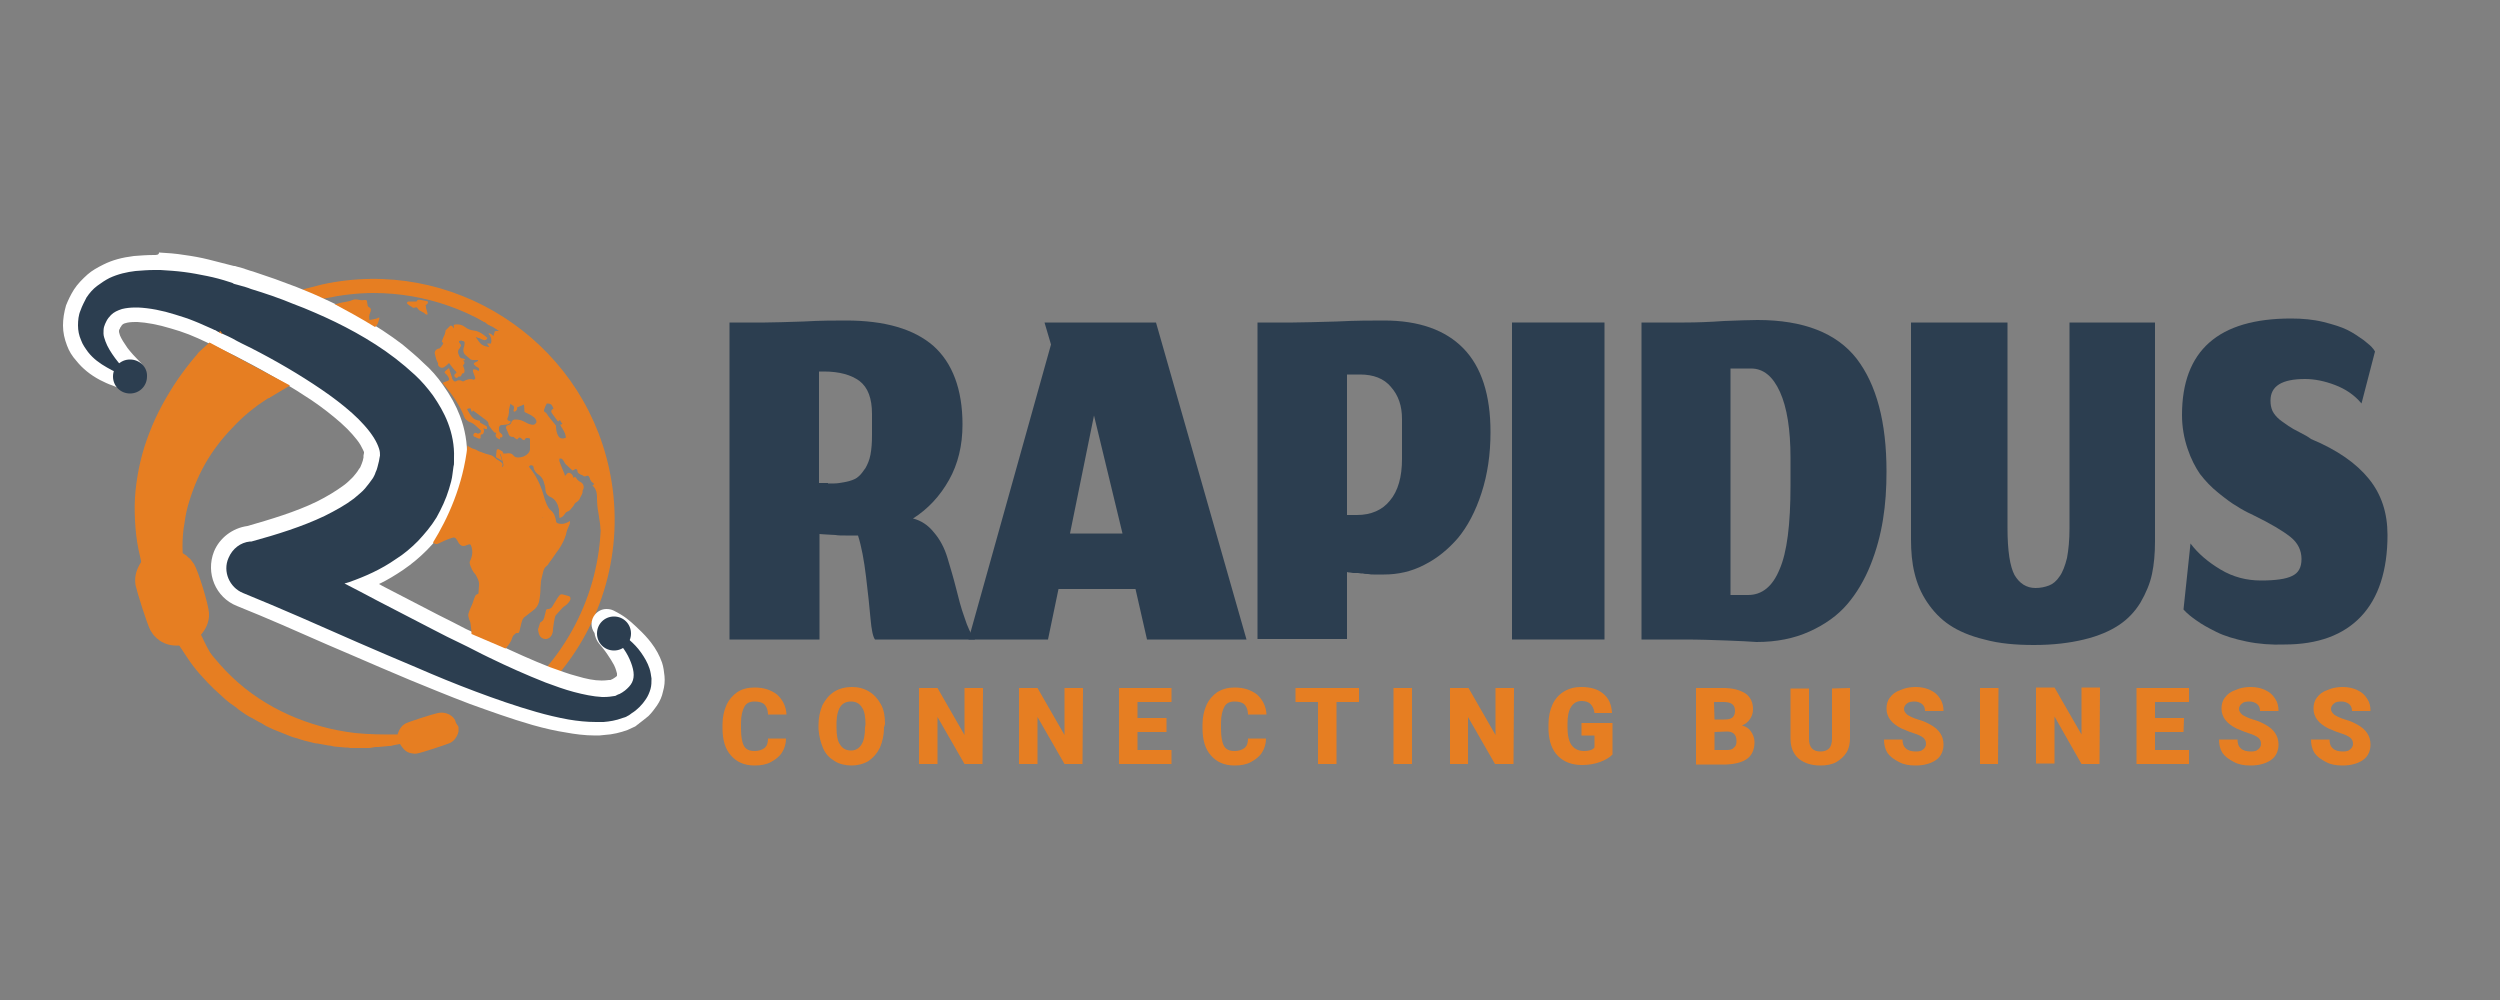 <?xml version="1.0" encoding="utf-8"?>
<!-- Generator: Adobe Illustrator 28.0.0, SVG Export Plug-In . SVG Version: 6.00 Build 0)  -->
<svg version="1.1" id="Layer_1" xmlns="http://www.w3.org/2000/svg" xmlns:xlink="http://www.w3.org/1999/xlink" x="0px" y="0px"
	 viewBox="0 0 500 200" style="enable-background:new 0 0 500 200;" xml:space="preserve">
<rect x="0" y="0" width="500" height="200" fill="#808080" stroke="none"/>
<style type="text/css">
	.st0{fill:#E67E22;}
	.st1{fill:#2C3E50;}
	.st2{fill:#FFFFFF;}
</style>
<g>
	<path class="st0" d="M64.5,59.8c0.1,0,0.3-0.1,0.4-0.1c3.3-0.7,6.6-1.1,9.8-1.1c20.9,0,39.7,14.5,44.4,35.6
		c3.2,14.4-0.9,28.8-9.8,39.3l2.6,1.1c9.1-11,13.2-26,9.9-41c-5.7-25.9-31.5-42.4-57.4-36.7c-1.3,0.3-2.6,0.7-3.9,1L64.5,59.8z"/>
</g>
<g>
	<path class="st1" d="M119.1,145.8c-2.1,0-4.2-0.3-5.7-0.5c-2-0.4-4.1-0.8-6.6-1.5c-4.4-1.2-8.6-2.7-12.4-4.1
		c-4.4-1.7-8.7-3.4-11.9-4.8l-5.9-2.5l-5.8-2.5c-1.6-0.7-3.3-1.4-4.9-2.1c-5.9-2.6-12.1-5.3-18.1-7.7c-3.5-1.4-5.2-5.5-3.8-8.9
		c0.9-2.3,3.1-3.9,5.5-4.2l0.2,0c4.6-1.3,9.8-2.9,14.3-5c2.2-1,4.1-2.2,5.6-3.4c0.7-0.6,1.4-1.2,2-1.8c0.5-0.5,0.9-1.1,1.4-1.8
		c0.2-0.3,0.3-0.6,0.5-0.9c0.1-0.3,0.3-0.6,0.4-1c0.1-0.3,0.2-0.7,0.3-1c0-0.1,0-0.3,0.1-0.4l0-0.1l0.1-0.5c0-0.2,0-0.4-0.1-0.8
		c-0.1-0.3-0.3-0.9-0.8-1.8c-0.5-0.7-1.1-1.5-1.7-2.3c-0.6-0.7-1.4-1.5-2.4-2.4c-1.7-1.5-3.6-3-5.9-4.6c-3.9-2.7-8.4-5.4-13.9-8.2
		c-1.2-0.6-2.4-1.2-3.7-1.8c-0.6-0.3-1.3-0.6-1.9-0.9l-0.9-0.4l-0.2-0.1l-0.3-0.1c0,0-0.1,0-0.1-0.1l-0.1,0l-0.4-0.2
		c-1.1-0.5-2.3-1-3.5-1.5c-1.3-0.5-2.5-0.9-3.7-1.3c-2.7-0.8-5.1-1.3-7-1.3c-0.2,0-0.3,0-0.5,0c-0.9,0-1.7,0.1-2.3,0.3
		c-0.7,0.2-1.2,0.4-1.5,0.8c-0.3,0.3-0.5,0.6-0.7,0.9c0,0,0,0,0,0c-0.1,0.3-0.3,0.5-0.3,0.8c-0.1,0.2-0.1,0.5-0.1,0.8
		c0,0.3,0.1,0.7,0.3,1.2c0.3,0.9,0.9,1.8,1.7,2.9c0.7,0.9,1.6,1.9,2.7,3.1c0.4,0.5,0.6,1.2,0.3,1.7l-0.1,0.3
		c-0.3,0.5-0.8,0.8-1.3,0.8c-0.1,0-0.2,0-0.3,0c-0.8-0.1-1.6-0.4-2.4-0.7c-0.8-0.3-1.5-0.7-2.3-1.1c-1.7-1-3.1-2.1-4.2-3.5
		c-0.7-0.9-1.3-1.8-1.6-2.8c-0.4-1.1-0.7-2.3-0.7-3.5c0-1.1,0.1-2.3,0.5-3.5c0.3-1,0.8-1.9,1.4-2.9c0,0,0,0,0,0
		c0.6-1,1.5-1.9,2.4-2.7c0.8-0.7,1.8-1.3,2.9-1.8c1.7-0.8,3.5-1.3,5.7-1.6c1.2-0.1,2.5-0.2,3.8-0.2c0.4,0,0.9,0,1.4,0
		c1.6,0.1,3.2,0.2,4.9,0.4c1.5,0.2,3.1,0.5,4.7,0.8c1.7,0.4,3.2,0.8,4.6,1.2l0.5,0.1c0.1,0,0.1,0,0.2,0l0.3,0.1l1.1,0.3
		c0.7,0.2,1.4,0.4,2.2,0.7c1.4,0.4,2.8,0.9,4.3,1.4c1.5,0.5,2.9,1,4.3,1.6c1.4,0.5,2.8,1.1,4.3,1.7c3.1,1.3,5.8,2.7,8.4,4.1
		c3.1,1.7,5.8,3.5,8.2,5.3c1.4,1.1,2.8,2.2,4,3.4c1.5,1.4,2.7,2.8,3.8,4.4c1.4,2,2.4,3.9,3.2,5.8c0.9,2.4,1.4,5.1,1.3,7.6l0,0.5
		c0,0,0,0.4,0,0.4l0,0.2c0,0.2,0,0.4,0,0.6c-0.1,0.5-0.1,1.1-0.2,1.6c-0.2,1.1-0.4,2.2-0.7,3.2c-0.6,2-1.5,4.1-2.7,6
		c-1.1,1.8-2.4,3.5-4,5c-1.3,1.3-2.8,2.6-4.6,3.8c-2.2,1.5-4.7,2.8-7.4,3.9c1.2,0.6,2.4,1.2,3.5,1.8l11.2,5.8c2,1.1,3.9,2,5.6,2.8
		c1.8,0.9,3.7,1.8,5.6,2.8c4.2,2,7.8,3.6,11.2,4.9c2.1,0.8,3.9,1.4,5.6,1.9c2.1,0.6,3.8,0.9,5.2,0.9c0.1,0,0.2,0,0.3,0
		c0.7,0,1.2-0.1,1.7-0.2c0.1,0,0.2-0.1,0.3-0.1c0,0,0,0,0,0c0,0,0,0,0.1,0h0l0.2-0.1c0.3-0.2,0.6-0.4,0.8-0.5c0.4-0.3,0.7-0.7,0.9-1
		c0.1-0.3,0.2-0.8,0.1-1.3c-0.1-0.6-0.3-1.3-0.7-2.1c-0.4-0.8-0.9-1.6-1.4-2.3c-0.7-0.9-1.2-1.7-1.8-2.3l0,0
		c-0.5-0.6-0.6-1.2-0.5-1.6l-0.3-0.4c-0.4-0.5-0.4-1.3,0-1.9c0.3-0.4,0.7-0.5,1.2-0.5c0.2,0,0.5,0.1,0.7,0.2c2,1,2.8,1.7,4.3,3.1
		l0.2,0.2c1.1,1,1.8,1.8,2.5,2.7c0.9,1.2,1.5,2.4,2,3.6c0.3,0.8,0.4,1.6,0.5,2.4c0.1,0.9,0,1.8-0.3,2.6c-0.2,0.8-0.6,1.7-1.1,2.4
		c-0.4,0.6-0.9,1.3-1.5,1.9c-0.6,0.6-1.2,1-1.7,1.4l-0.1,0.1c-0.1,0.1-0.2,0.1-0.3,0.2l0,0c-0.1,0.1-0.3,0.2-0.5,0.3
		c-0.4,0.2-0.7,0.4-1.1,0.5c-1.3,0.5-2.6,0.8-4.2,0.9C120.2,145.8,119.6,145.8,119.1,145.8L119.1,145.8z"/>
	<path class="st2" d="M30.8,54c0.4,0,0.9,0,1.3,0c1.6,0.1,3.2,0.2,4.7,0.4c1.6,0.2,3.1,0.5,4.6,0.8c1.5,0.3,3,0.7,4.5,1.2l0.6,0.2
		l0.2,0.1c-0.1,0-0.1,0-0.1,0l0,0l0,0l0,0l0.3,0.1l1.1,0.3c0.7,0.2,1.5,0.4,2.2,0.7c1.4,0.4,2.8,0.9,4.3,1.4c1.4,0.5,2.8,1,4.2,1.6
		c1.4,0.5,2.8,1.1,4.2,1.7c2.8,1.2,5.5,2.5,8.2,4c2.7,1.5,5.4,3.2,8,5.2c1.3,1,2.6,2.1,3.9,3.3s2.5,2.6,3.6,4.1
		c1.1,1.6,2.2,3.4,3,5.5c0.8,2.1,1.3,4.5,1.2,7l0,0.5l0,0.4c0,0.3,0,0.5-0.1,0.8c-0.1,0.5-0.1,1-0.2,1.5c-0.1,1-0.4,2-0.7,3
		c-0.6,2-1.5,3.9-2.5,5.7c-1.1,1.8-2.4,3.3-3.7,4.7c-1.4,1.4-2.8,2.6-4.4,3.6c-3,2.1-6.2,3.5-9.3,4.6c-0.3,0.1-0.7,0.2-1,0.3
		c2.2,1.1,4.4,2.3,6.5,3.4l11.2,5.8c1.9,1,3.7,1.9,5.6,2.8s3.7,1.9,5.6,2.8c3.7,1.8,7.5,3.5,11.3,5c1.9,0.7,3.8,1.4,5.7,1.9
		c1.9,0.5,3.8,0.9,5.6,1c0.1,0,0.2,0,0.4,0c0.8,0,1.5-0.1,2.1-0.2c0.2,0,0.3-0.1,0.5-0.2c0.1,0,0.1-0.1,0.2-0.1l0.3-0.1
		c0.4-0.2,0.7-0.4,1.1-0.7c0.6-0.5,1.1-1,1.4-1.6c0.3-0.6,0.4-1.3,0.3-2.1c-0.1-0.8-0.4-1.7-0.8-2.6c-0.4-0.9-0.9-1.7-1.5-2.5
		c-0.6-0.8-1.2-1.7-1.9-2.4c-0.7-0.8,0.4-0.5-0.3-1.3l-0.5-0.7c1.9,1,2.6,1.6,4.2,3.1c0.8,0.7,1.6,1.5,2.3,2.5s1.3,2,1.7,3.2
		c0.2,0.6,0.3,1.3,0.4,2c0,0.7,0,1.4-0.2,2.1c-0.2,0.7-0.5,1.4-0.9,2c-0.4,0.6-0.8,1.1-1.3,1.6c-0.5,0.5-1,0.9-1.5,1.2
		c-0.1,0.1-0.3,0.2-0.4,0.3c-0.1,0.1-0.3,0.2-0.5,0.3c-0.3,0.2-0.6,0.3-1,0.4c-1.3,0.5-2.6,0.7-3.8,0.8c-0.5,0-1,0-1.5,0
		c-1.9,0-3.7-0.2-5.5-0.5c-2.2-0.4-4.3-0.9-6.4-1.5c-4.2-1.2-8.2-2.6-12.2-4.1s-7.9-3.1-11.8-4.8l-5.9-2.5l-5.8-2.5
		c-7.7-3.4-15.4-6.8-23-9.9c-2.7-1.1-4.1-4.3-2.9-7c0.8-1.9,2.4-3.1,4.3-3.3l0.3,0l0,0c5.1-1.4,10.2-3,14.6-5.1
		c2.2-1.1,4.2-2.2,5.9-3.5c0.8-0.7,1.6-1.3,2.2-2c0.6-0.7,1.1-1.4,1.6-2.1c0.2-0.4,0.4-0.7,0.5-1.1c0.2-0.4,0.3-0.7,0.4-1.1
		c0.1-0.4,0.2-0.8,0.3-1.2c0-0.2,0.1-0.4,0.1-0.6l0.1-0.5c0-0.4,0-0.8-0.2-1.4c-0.2-0.6-0.5-1.3-1-2.1c-0.5-0.8-1.1-1.6-1.9-2.5
		c-0.7-0.8-1.6-1.7-2.5-2.5c-1.8-1.6-3.9-3.2-6.1-4.7c-4.4-3-9.2-5.8-14.1-8.3c-1.2-0.6-2.5-1.2-3.7-1.9c-0.6-0.3-1.2-0.6-1.9-0.9
		l-0.9-0.4l-0.2-0.1L43,66l-0.1,0l-0.4-0.2c-1.2-0.5-2.4-1.1-3.7-1.6c-1.2-0.5-2.5-0.9-3.8-1.3c-2.5-0.8-5.1-1.3-7.4-1.4
		c-0.2,0-0.4,0-0.5,0c-1,0-1.9,0.1-2.7,0.3c-0.9,0.3-1.6,0.6-2.2,1.2c-0.4,0.4-0.7,0.8-0.9,1.2s-0.4,0.8-0.5,1.2
		c-0.1,0.4-0.1,0.8-0.1,1.3c0,0.5,0.2,1,0.4,1.6c0.4,1.1,1.1,2.2,1.9,3.3c0.8,1.1,1.8,2.2,2.8,3.2l-0.1,0.3
		c-0.8-0.1-1.5-0.4-2.2-0.6s-1.4-0.6-2.1-1c-1.4-0.8-2.7-1.7-3.8-3.1c-0.5-0.7-1.1-1.5-1.4-2.4c-0.4-0.9-0.6-1.9-0.6-2.9
		s0.1-2.1,0.5-3c0.3-0.9,0.8-1.8,1.2-2.6c0.6-0.9,1.3-1.7,2.1-2.3s1.7-1.2,2.5-1.6c1.7-0.8,3.5-1.2,5.2-1.4
		C28.4,54.1,29.6,54,30.8,54 M30.8,51L30.8,51c-1.4,0-2.7,0.1-4,0.2c0,0,0,0,0,0c-2.4,0.3-4.3,0.8-6.1,1.7c-1.2,0.6-2.3,1.2-3.2,2
		c-1,0.9-2,1.9-2.7,3c0,0,0,0,0,0c-0.7,1.1-1.2,2.2-1.6,3.2v0c-0.4,1.4-0.6,2.7-0.6,4c0,1.4,0.3,2.7,0.8,4c0.4,1.1,1,2.1,1.9,3.1
		l0,0c1.2,1.5,2.8,2.8,4.7,3.8h0c0.8,0.4,1.6,0.8,2.5,1.1c0.9,0.4,1.8,0.6,2.7,0.8c0.2,0,0.4,0.1,0.6,0.1c1.1,0,2.2-0.6,2.7-1.7
		l0.1-0.3c0.6-1.2,0.4-2.5-0.5-3.5c-1.1-1.1-1.9-2-2.6-2.9c-0.7-1-1.2-1.8-1.5-2.5c-0.1-0.4-0.2-0.6-0.2-0.7c0-0.2,0-0.3,0-0.3
		c0,0,0,0,0,0c0-0.1,0.1-0.3,0.2-0.4c0,0,0,0,0-0.1c0.1-0.1,0.2-0.3,0.4-0.6c0.1-0.1,0.3-0.3,0.8-0.4c0,0,0,0,0,0
		c0.3-0.1,0.9-0.2,1.9-0.2c0.1,0,0.3,0,0.4,0c1.8,0.1,4.1,0.5,6.7,1.3c1.1,0.3,2.3,0.7,3.6,1.2c1.2,0.5,2.4,1,3.4,1.5l0.4,0.2l0,0
		c0.1,0,0.2,0.1,0.3,0.1l0.3,0.1l0.1,0.1l0.9,0.4c0.6,0.3,1.2,0.6,1.8,0.9c0,0,0,0,0,0c1.3,0.6,2.5,1.2,3.6,1.8
		c5.4,2.8,9.9,5.5,13.8,8.1c2.2,1.5,4.1,3,5.8,4.5c0.9,0.8,1.7,1.6,2.3,2.3c0.6,0.7,1.2,1.4,1.6,2.1c0.4,0.7,0.6,1.2,0.7,1.4
		c0,0.1,0,0.2,0,0.2l-0.1,0.5l0,0.1c0,0.1,0,0.2,0,0.3c0,0,0,0,0,0c-0.1,0.3-0.1,0.6-0.2,0.8c-0.1,0.3-0.2,0.6-0.3,0.8
		c-0.1,0.3-0.2,0.5-0.4,0.7c-0.4,0.7-0.8,1.1-1.2,1.6c-0.6,0.6-1.2,1.2-1.9,1.7c-1.5,1.1-3.3,2.2-5.3,3.2h0
		c-4.3,2.1-9.4,3.6-13.9,4.9h0h0c-3,0.4-5.6,2.4-6.7,5.1c-1.7,4.3,0.3,9.2,4.6,10.9c6,2.4,12.1,5.1,18,7.7c1.6,0.7,3.3,1.4,4.9,2.1
		l5.8,2.5c0,0,0,0,0,0l5.9,2.5l0,0c3.2,1.3,7.5,3.1,12,4.8c3.9,1.4,8,2.9,12.5,4.2c2.5,0.7,4.7,1.2,6.7,1.5c0,0,0,0,0,0
		c1.6,0.3,3.7,0.6,5.9,0.6c0.6,0,1.1,0,1.7-0.1h0c1.8-0.1,3.3-0.5,4.7-1l0,0c0.4-0.2,0.9-0.4,1.3-0.6c0.3-0.1,0.5-0.3,0.6-0.4
		c0,0,0,0,0,0c0.1-0.1,0.2-0.1,0.3-0.2l0.1-0.1c0,0,0,0,0,0c0.5-0.4,1.2-0.9,1.9-1.5c0.7-0.7,1.2-1.4,1.7-2.1c0.6-0.9,1-1.8,1.2-2.8
		c0.3-1,0.4-2.1,0.3-3.1c-0.1-0.9-0.2-1.8-0.5-2.7v0c-0.5-1.4-1.2-2.7-2.2-4c-0.7-0.9-1.5-1.8-2.7-2.9l0,0l-0.2-0.2
		c-1.5-1.4-2.4-2.2-4.6-3.3c-0.4-0.2-0.9-0.3-1.4-0.3c-0.9,0-1.7,0.4-2.3,1.1c-0.9,1.1-0.9,2.6-0.1,3.7c0.1,0.7,0.4,1.5,0.9,2.1
		c0,0,0,0,0,0c0.5,0.6,1.1,1.3,1.7,2.2c0.5,0.7,0.9,1.4,1.3,2.1c0.4,0.8,0.5,1.4,0.6,1.7v0c0,0.2,0,0.4,0,0.4c0,0.1-0.1,0.2-0.4,0.4
		c-0.2,0.1-0.4,0.3-0.7,0.4l-0.2,0.1c0,0,0,0-0.1,0c0,0,0,0-0.2,0c-0.2,0-0.6,0.1-1.3,0.1c-0.1,0-0.2,0-0.3,0
		c-1.3,0-2.9-0.3-4.9-0.9c-1.6-0.4-3.4-1.1-5.4-1.8c-3.3-1.3-6.9-2.9-11.1-4.9c-1.9-0.9-3.8-1.9-5.6-2.7c-1.7-0.9-3.5-1.8-5.5-2.8
		l-11.2-5.8c-0.2-0.1-0.5-0.3-0.7-0.4c1.7-0.8,3.3-1.8,4.8-2.8l0,0c1.9-1.3,3.4-2.6,4.8-4c1.6-1.6,3-3.4,4.2-5.3
		c1.3-2.1,2.2-4.3,2.8-6.4c0.3-1.1,0.6-2.3,0.8-3.4c0.1-0.6,0.2-1.2,0.2-1.7c0-0.2,0-0.4,0-0.6c0-0.1,0-0.1,0-0.2v0l0-0.4
		c0,0,0-0.1,0-0.1l0-0.5v0c0.1-2.7-0.4-5.6-1.4-8.2c-0.8-2.1-1.9-4.1-3.4-6.2c-1.1-1.6-2.4-3.1-4-4.5c-1.3-1.3-2.7-2.4-4.1-3.6
		c-2.5-1.9-5.2-3.7-8.4-5.5c-2.7-1.5-5.4-2.8-8.5-4.2l0,0c-1.5-0.7-2.9-1.2-4.3-1.8c-1.4-0.5-2.9-1.1-4.3-1.6
		c-1.5-0.5-2.9-1-4.4-1.5c0,0,0,0,0,0c-0.8-0.2-1.5-0.5-2.2-0.7c0,0,0,0,0,0l-1.1-0.3h0l-0.3-0.1c-0.1,0-0.1,0-0.2,0l-0.4-0.1
		c0,0,0,0,0,0c-1.5-0.4-3.1-0.8-4.7-1.2c-1.6-0.4-3.3-0.7-4.8-0.9c-1.8-0.3-3.4-0.4-5.1-0.5C31.8,51,31.3,51,30.8,51L30.8,51
		L30.8,51z"/>
</g>
<g>
	<g>
		<polygon class="st0" points="44.5,66.8 44.1,66.2 44,66.3 43.9,66.3 43.8,66.4 43.8,66.5 		"/>
		<path class="st0" d="M46.5,136.6c-2.3-2.6-4.3-5.4-5.7-8.4c-1.5-3-2.6-6.1-3.3-9.3c-0.3-1.6-0.6-3.2-0.8-4.8
			c-0.1-1.6-0.2-3.3-0.2-4.8c0-1.6,0.1-3.1,0.4-4.7c0.2-1.5,0.5-3,1-4.5c0.9-2.9,2.1-5.7,3.7-8.3c1.6-2.6,3.5-4.9,5.7-7.1
			c1.1-1.1,2.2-2.1,3.4-3c0.6-0.5,1.2-0.9,1.8-1.3c0.3-0.2,0.6-0.4,0.9-0.6c0.1-0.1,0.3-0.2,0.4-0.2l0.2-0.1h0
			c-3.9-2.4-11-7-14.2-9.1c-0.1,0.2-0.3,0.3-0.4,0.5c-1.4,1.6-2.6,3.2-3.8,4.9c-2.3,3.4-4.3,7-5.7,10.7c-1.5,3.8-2.4,7.7-2.8,11.7
			c-0.2,2-0.2,4-0.1,5.9s0.3,3.9,0.7,5.8c0.4,1.9,0.8,3.7,1.4,5.6c0.6,1.8,1.2,3.6,2,5.3c1.5,3.5,3.5,6.7,5.8,9.7
			c2.3,2.9,5,5.6,8,7.8c1.5,1.1,3.1,2.1,4.7,3c1.6,0.9,3.3,1.7,5,2.2l0.1-0.3c-1.6-0.9-3-1.9-4.3-3.1
			C48.9,139.1,47.7,137.9,46.5,136.6z"/>
	</g>
</g>
<g>
	<g>
		<ellipse class="st1" cx="26" cy="75.3" rx="2.4" ry="2.4"/>
		<path class="st1" d="M26,74c0.7,0,1.3,0.6,1.3,1.3c0,0.7-0.6,1.3-1.3,1.3c-0.7,0-1.3-0.6-1.3-1.3C24.7,74.6,25.3,74,26,74
			 M26,71.9c-1.9,0-3.4,1.5-3.4,3.4c0,1.9,1.5,3.4,3.4,3.4s3.4-1.5,3.4-3.4C29.5,73.4,27.9,71.9,26,71.9L26,71.9z"/>
	</g>
</g>
<g>
	<g>
		<ellipse class="st1" cx="122.8" cy="126.7" rx="2.4" ry="2.4"/>
		<path class="st1" d="M122.8,125.4c0.7,0,1.3,0.6,1.3,1.3s-0.6,1.3-1.3,1.3s-1.3-0.6-1.3-1.3C121.4,126,122,125.4,122.8,125.4
			 M122.8,123.3c-1.9,0-3.4,1.5-3.4,3.4c0,1.9,1.5,3.4,3.4,3.4c1.9,0,3.4-1.5,3.4-3.4C126.2,124.8,124.7,123.3,122.8,123.3
			L122.8,123.3z"/>
	</g>
</g>
<polygon class="st0" points="39.3,72.5 39.8,70.4 41.9,68.5 58,77.1 53.8,79.6 "/>
<g>
	<path class="st0" d="M113.7,119.2c-0.4-0.1-0.8-0.2-1.1-0.3c-0.4-0.1-0.6,0-0.8,0.3c-0.1,0.1-0.2,0.3-0.3,0.4
		c-0.4,0.6-0.7,1.2-1.1,1.8c-0.1,0.2-0.5,0.4-0.7,0.4c-0.3,0-0.5,0.1-0.5,0.3c-0.1,0.4-0.2,0.8-0.3,1.2c-0.1,0.4-0.2,0.8-0.7,1.1
		c-0.1,0-0.1,0.1-0.2,0.2c-0.1,0.4-0.3,0.9-0.4,1.3c0.1,0.4,0.1,0.7,0.2,0.9c0.2,0.7,0.8,1,1.3,1c0.7,0,1.2-0.5,1.4-1.2
		c0.1-0.3,0.1-0.5,0.1-0.8c0.1-0.8,0.2-1.6,0.4-2.4c0-0.1,0.1-0.3,0.2-0.4c0.3-0.3,0.6-0.7,0.9-1c0.2-0.2,0.4-0.5,0.7-0.7
		c0.5-0.3,0.9-0.7,1.2-1.2C114.2,119.7,114.1,119.3,113.7,119.2z"/>
</g>
<g>
	<path class="st0" d="M81.9,61.1c0.1,0.1,0.4,0.2,0.5,0.3c0.2,0.2,0.4,0.2,0.6,0.1c0.3-0.1,0.5,0,0.6,0.3c0.1,0.1,0.2,0.2,0.3,0.3
		c0.3,0.1,0.5,0.3,0.8,0.4c0.2,0.1,0.3,0.3,0.5,0.4c0.1,0,0.3,0,0.3,0c0,0,0-0.2,0-0.3c-0.1-0.3-0.2-0.7-0.3-1c0-0.1,0-0.3,0-0.3
		c-0.2-0.2,0-0.3,0.1-0.4c0.1-0.1,0.2-0.1,0.2-0.2c0.1-0.1,0.1-0.3,0.1-0.3c0-0.1-0.2-0.2-0.3-0.2c-0.4-0.1-0.7-0.1-1.1-0.2
		c-0.5-0.1-0.7-0.1-0.9,0.3c-0.5,0-1.1,0-1.6,0c-0.2,0-0.3,0.2-0.3,0.4C81.6,60.9,81.8,61,81.9,61.1z"/>
</g>
<g>
	<path class="st0" d="M121.9,102c-0.1-2.9-0.3-5.7-0.7-8.6c-0.5-3.2-1.4-6.2-2.9-9c-2.2-4.2-5.1-7.9-8.2-11.4
		c-2-2.2-4.1-4.3-6.3-6.4c-1.9-1.9-4-3.5-6.4-4.6c-0.9-0.4-1.7-0.7-2.7-0.8c-0.2,0-0.5,0.1-0.7,0.1c0.1,0.3,0.2,0.5,0.3,0.8
		c0,0,0,0,0,0.1c0.3,0.3,0.7,0.7,1,1c0,0,0.1,0.1,0.2,0c0.3-0.1,0.4,0.1,0.3,0.3c0,0.1,0,0.3,0.1,0.3c0.4,0.2,0.7,0.6,1.2,0.6
		c0,0,0.1,0,0.1,0.1c0.2,0.5,0.8,0.5,1.1,0.8c0.4-0.4-0.1-0.9,0.1-1.3c0.9,0.3,1.6,0.7,2.2,1.4c-0.7,0-0.2,0.4-0.3,0.7
		c-0.3,0.1-0.7,0.1-1,0.1c-0.3,0-0.4,0.1-0.4,0.3c-0.1,0.2-0.1,0.4-0.2,0.7c-0.3-0.2-0.5-0.6-1-0.5c0.5,0.6,0.7,1.2,0.5,2
		c-0.3,0-0.5,0-0.8,0c0.2,0.3,0.3,0.5,0.5,0.7c-0.7-0.1-1.2-0.2-1.7-0.6c-0.4-0.4-0.7-0.9-1-1.3c0,0,0.1-0.1,0.1-0.1
		c0.1,0.1,0.3,0.2,0.5,0.2c0.3,0.1,0.6,0.3,0.9,0.4c0.3,0.1,0.6,0,0.8-0.4c-0.8-0.7-1.7-1.4-2.8-1.5c-0.7-0.1-1.2-0.3-1.7-0.7
		c-0.5-0.4-1.2-0.6-1.9-0.5c-0.3,0-0.5,0.1-0.3,0.5c0,0.1,0,0.2,0,0.3c-0.1-0.1-0.1-0.2-0.2-0.3c-0.2-0.2-0.4-0.4-0.6-0.2
		c-0.3,0.3-0.6,0.6-0.9,0.9c0,0,0,0.1,0,0.2c-0.1,0.4-0.2,0.8-0.4,1.1c-0.1,0.3-0.2,0.5-0.3,0.8c0,0.1,0,0.2,0,0.2
		c0.4,0.2,0.2,0.4,0,0.7c-0.1,0.2-0.3,0.4-0.5,0.6c0,0,0,0-0.1,0c-0.6,0.1-1,0.6-0.8,1.2c0.1,0.4,0.2,0.9,0.4,1.3
		c0.1,0.3,0.3,0.4,0.2,0.7c0,0.1,0.1,0.2,0.1,0.3c0.4,0.4,0.8,0.5,1.3,0.1c0.3-0.2,0.5-0.4,0.8-0.7c0.1,0.1,0.2,0.3,0.3,0.4
		c0.3,0.4,0.6,0.8,0.9,1.1c0.4,0.4,0.4,0.4,0,0.7c-0.2,0.2-0.2,0.4,0,0.6c0.2,0.2,0.4,0.3,0.6,0c0,0,0.1-0.1,0.1-0.1
		c0.5,0.1,0.6-0.2,0.7-0.6c0.4,0,0.5-0.1,0.5-0.6c0-0.3-0.2-0.7-0.3-1c0.1-0.2,0.3-0.4,0.3-0.5c0-0.2-0.2-0.4-0.3-0.5
		c0.1,0,0.3,0,0.4-0.1c0,0,0-0.1,0-0.1c-0.1-0.1-0.3-0.2-0.4-0.2c-0.4,0-0.6-0.2-0.7-0.4c-0.3-0.6-0.5-1.2,0.1-1.7c0,0,0,0,0-0.1
		c0.3-0.4,0.3-0.5-0.1-0.9c-0.1-0.1-0.1-0.3-0.1-0.4c0.2,0,0.3-0.1,0.5-0.1c0.1,0,0.1,0.1,0.2,0.1c0.4,0,0.5,0.3,0.4,0.6
		c0,0.3-0.1,0.6-0.2,0.9c-0.1,0.6,0,1,0.5,1.4c0.2,0.2,0.4,0.3,0.6,0.5c0.3,0.4,0.6,0.4,1.1,0.4c0.2,0,0.4,0,0.7,0
		c0,0.1,0,0.1,0,0.2c-0.2,0.1-0.4,0.2-0.6,0.3c-0.3,0.1-0.3,0.3-0.1,0.5c0.2,0.2,0.4,0.4,0.7,0.5c0.3,0.2,0.3,0.4,0.1,0.7
		c-0.2-0.1-0.4-0.3-0.7-0.3c-0.3-0.1-0.5,0-0.4,0.4c0.1,0.4,0.3,0.8,0.4,1.1c0,0.1,0.1,0.3,0,0.4c-0.1,0.1-0.3,0.2-0.4,0.1
		c-0.7-0.2-1.2,0-1.8,0.3c-0.1,0.1-0.3,0.1-0.4,0c-0.4-0.2-0.8-0.2-1.1,0c-0.3,0.2-0.5,0.1-0.7-0.2c-0.1-0.1-0.2-0.3-0.2-0.5
		c-0.2-0.6-0.4-1.2-0.6-1.9c-0.2,0.2-0.3,0.3-0.5,0.4c-0.5,0.4-0.5,0.5,0,0.9c0.2,0.2,0.4,0.5,0.5,0.8c0.1,0.2,0,0.4-0.3,0.5
		c-0.3,0.1-0.7,0.2-1,0.4c1.9,2.2,3.5,4.5,4.4,6.9c0,0.1,0.1,0.1,0.1,0.2c0.2,0.2,0.4,0.4,0.7,0.6c0.2,0.1,0.5,0.2,0.7,0.3
		c0.2,0.1,0.5,0.3,0.7,0.5c0.3,0.3,0.7,0.6,1,0.9c0.1,0.1,0.1,0.4,0,0.5c-0.2,0.1-0.5,0.4-0.8,0.1c-0.3-0.1-0.5,0-0.6,0.3
		c-0.1,0.1,0,0.3,0.1,0.4c0.3,0.1,0.6,0.3,0.9,0.4c0.4,0.1,0.5-0.1,0.4-0.5c0-0.1,0.1-0.3,0.1-0.3c0.3,0,0.4-0.1,0.5-0.3
		c0.1-0.2,0.1-0.4,0.1-0.5c0-0.1-0.1-0.3-0.1-0.5c0.1,0.1,0.3,0.2,0.4,0.2c0.1,0,0.2,0,0.3,0c0-0.1,0-0.3,0-0.4
		c0-0.1-0.1-0.1-0.2-0.2c-0.4-0.2-0.8-0.5-1.2-0.7c0-0.4,0-0.4-0.3-0.4c-0.5-0.1-1-0.3-1.3-0.7c-0.4-0.5-0.7-1-1-1.6
		c0.2-0.1,0.3-0.1,0.4-0.1c0.3-0.1,0.4,0,0.4,0.3c0,0.1,0.1,0.2,0.1,0.3c0,0,0.1,0,0.1,0.1c0.1-0.1,0.1-0.2,0.2-0.3
		c0.4,0.3,0.7,0.5,1.1,0.8c0.5,0.4,1.1,0.8,1.6,1.2c0.2,0.2,0.4,0.3,0.4,0.7c0,0.2,0.1,0.4,0.3,0.6c0.2,0.3,0.5,0.7,0.8,1
		c0,0.1,0.1,0.1,0.2,0.1c0.1,0,0.2,0.1,0.3,0.1c-0.3,0.3-0.2,0.9,0.3,1.1c0.1,0.1,0.3,0.1,0.4,0.2c0-0.2,0-0.3,0.1-0.5
		c0.1,0,0.2,0.1,0.3,0.1c0.2-0.4,0.1-0.6-0.3-0.9s-0.3-0.7-0.3-1.1c0.1-0.4,0.3-0.5,0.7-0.5c0.3,0,0.6-0.1,0.9-0.1
		c0.2,0,0.4-0.1,0.6-0.3c0.1,0,0.1-0.2,0.1-0.3c0-0.1-0.1-0.1-0.2-0.1c-0.4-0.1-0.5-0.2-0.4-0.6c0.1-0.2,0.2-0.4,0.2-0.6
		c0.1-0.4,0.1-0.7,0.1-1.1c0.1-0.4,0.2-0.8,0.3-1.2c0.2,0.2,0.3,0.4,0.5,0.4c0.2,0.1,0.2,0.3,0.2,0.5c0,0.1,0,0.3-0.1,0.4
		c0,0.3,0.1,0.4,0.3,0.3c0.2-0.1,0.3-0.2,0.4-0.4c0.1-0.1,0-0.4,0-0.5c0,0,0,0.1,0,0.1c0.5-0.2,0.9-0.4,1.4-0.6
		c0,0.4,0.1,0.9,0.1,1.5c0.4,0.2,0.9,0.4,1.4,0.7c0.3,0.2,0.6,0.4,0.8,0.7c0.2,0.3,0.3,0.7,0,0.9c-0.2,0.3-0.6,0.3-0.9,0.2
		c-0.5-0.1-0.9-0.3-1.4-0.6c-0.6-0.3-1.1-0.4-1.8-0.4c-0.3,0-0.6,0.2-0.7,0.5c-0.1,0.4-0.3,0.5-0.6,0.6c-0.1,0-0.3,0.1-0.4,0.2
		c-0.1,0.1-0.1,0.3-0.1,0.4c0.1,0.3,0.3,0.6,0.4,0.9c0.2,0.7,0.4,0.9,1.2,0.9c0,0.1,0.1,0.2,0.1,0.2c0.2,0.1,0.4,0.2,0.5,0.3
		c0.1,0,0.2-0.2,0.3-0.3c0.1-0.1,0.2-0.1,0.3-0.1c0.2,0.1,0.3,0.2,0.5,0.4c0.3,0.2,0.4,0.2,0.5-0.1c0.1-0.1,0.2-0.2,0.3-0.2
		c0.2,0,0.4,0,0.7,0.1c0,0.7,0,1.3,0,2c0,0.4-0.1,0.7-0.4,1c-0.6,0.6-1.3,0.8-2,0.8c-0.3,0-0.7-0.1-0.9-0.4
		c-0.4-0.5-0.9-0.5-1.5-0.4c-0.1,0-0.3,0-0.4,0c-0.1,0-0.2,0-0.2-0.1c0-0.4-0.4-0.4-0.6-0.6c-0.4-0.3-0.7-0.2-0.7,0.3
		c0,0.3-0.1,0.7-0.1,1c0,0.1,0,0.2,0.1,0.2c0.3,0.2,0.7,0.4,1,0.6c0,0,0,0,0.1,0c-0.1-0.4-0.3-0.8-0.4-1.3c0,0,0.1,0,0.1,0
		c0.2,0.7,0.5,1.5,0.6,2.2c0,0.1-0.1,0.3-0.2,0.4c0,0-0.1,0-0.1,0c0.2-0.7,0.2-0.7-0.5-1.2c-0.4-0.2-0.8-0.5-1.1-0.8
		c-0.3-0.3-0.7-0.4-1.1-0.5c-0.5-0.1-1-0.3-1.5-0.5c-0.4-0.1-0.7-0.3-1.1-0.5c-0.3-0.1-0.7-0.2-1-0.4c-0.2-0.1-0.4-0.2-0.6-0.4
		c-0.9,8.1-4,14.7-6.9,19.4c0,0,0.1,0,0.1,0.1c0.3,0.2,0.6,0.3,1,0.1c0.8-0.4,1.7-0.8,2.6-1.1c0.5-0.2,0.8-0.1,1.1,0.4
		c0.1,0.2,0.3,0.5,0.4,0.7c0.4,0.5,0.8,0.6,1.4,0.4c0.1-0.1,0.3-0.1,0.5-0.2c0.3-0.1,0.4,0,0.5,0.2c0.4,1,0.3,2-0.1,2.9
		c-0.2,0.3-0.2,0.6-0.1,0.9c0.1,0.4,0.3,0.7,0.4,1c0.2,0.4,0.4,0.7,0.7,1c0.4,0.7,0.8,1.4,0.7,2.2c0,0.5-0.1,1-0.1,1.5
		c0,0.1-0.1,0.2-0.1,0.2c-0.6,0.1-0.6,0.6-0.8,1c-0.1,0.3-0.2,0.6-0.3,0.9c-0.3,0.7-0.6,1.3-0.8,2c-0.1,0.3,0,0.7,0.1,1.1
		c0.1,0.3,0.3,0.6,0.3,0.9c0.1,0.7,0.2,1.4,0.2,2.1l6.8,2.9c0.1-0.1,0.1-0.1,0.2-0.2c0.5-0.6,1-1.3,1.2-2.1c0.1-0.3,0.4-0.5,0.6-0.7
		c0.1-0.1,0.2-0.1,0.3-0.1c0.4,0.1,0.4-0.2,0.5-0.4c0.2-0.7,0.3-1.4,0.5-2c0.1-0.3,0.2-0.5,0.4-0.7c0.6-0.5,1.2-0.9,1.8-1.4
		c0.6-0.4,1-1,1.2-1.7c0.2-1,0.3-2,0.3-2.9c0-0.4,0.1-0.8,0.1-1.3c0.1-0.6,0.3-1.2,0.4-1.7c0.1-0.5,0.3-1,0.7-1.3
		c0.2-0.1,0.4-0.4,0.5-0.6c0.7-0.9,1.3-1.9,2-2.8c0.6-0.9,1.1-1.9,1.4-2.9c0.1-0.7,0.4-1.3,0.7-2c0.1-0.2,0.1-0.4,0.1-0.7
		c-0.8,0.5-1.5,0.7-2.3,0.5c-0.3-0.1-0.5-0.2-0.5-0.5c-0.1-0.8-0.4-1.6-1-2.1c-0.4-0.3-0.6-0.7-0.8-1.1c-0.2-0.4-0.3-0.8-0.5-1.3
		c-0.6-2.3-1.5-4.4-3-6.2c-0.1-0.1-0.1-0.3,0-0.3c0.2-0.3,0.8-0.1,0.8,0.2c0.1,0.7,0.5,1.2,1.1,1.6c0.4,0.3,0.7,0.7,0.9,1.2
		c0.2,0.6,0.4,1.3,0.4,1.9c0.1,0.6,0.3,0.9,0.8,1.2c0.1,0.1,0.3,0.1,0.4,0.2c0.9,0.5,1.3,1.4,1.5,2.4c0,0.3,0,0.5,0,0.8
		c0,0.3,0.1,0.6,0.1,0.9c0.4-0.1,0.7-0.3,0.9-0.6c0.2-0.3,0.4-0.6,0.7-0.7c0.5-0.1,0.7-0.6,1-0.9c0.3-0.2,0.3-0.7,0.7-0.9
		c0.2-0.1,0.4-0.3,0.6-0.5c0.1-0.1,0.2-0.4,0.3-0.6c0.2-0.4,0.5-0.8,0.4-1.2c0,0,0-0.1,0.1-0.2c0.3-0.6,0.1-1.3-0.5-1.6
		c-0.4-0.2-0.6-0.4-0.8-0.7c-0.1-0.2-0.3-0.5-0.6-0.1c-0.1-0.5-0.3-0.8-0.7-1c-0.5-0.2-0.7,0.3-1,0.6c0-0.1-0.1-0.3-0.1-0.4
		c-0.3-0.8-0.7-1.6-1-2.5c-0.1-0.2,0-0.4,0-0.6c0.2,0,0.4,0,0.5,0.1c0.2,0.1,0.3,0.4,0.4,0.5c0.1,0.2,0.2,0.4,0.3,0.5
		c0.5,0.5,1,0.9,1.4,1.3c0.3-0.1,0.5-0.3,0.7-0.3c0.1,0,0.3,0.2,0.3,0.4c0,0.4,0.3,0.5,0.6,0.7c0.2,0.1,0.4,0.1,0.6,0.3
		c0.2,0.1,0.4,0.1,0.5,0c0.4-0.1,0.5-0.1,0.7,0.3c0.1,0.2,0.1,0.4,0.2,0.5c0.1,0.2,0.2,0.4,0.4,0.5c0.4,0.3,0.4,0.3,0,0.6
		c0,0,0,0.1,0.1,0.1c0.7,0.7,0.8,1.5,0.8,2.4c0,1,0.1,2.1,0.3,3.1c0.1,0.7,0.2,1.3,0.3,2c0.1,0.7,0.1,1.5,0.5,2.2
		c0.1,0.2,0.1,0.5,0.1,0.7c0,0.1,0,0.2,0,0.4c0.1-0.2,0.3-0.3,0.3-0.4c0.1-0.3,0.1-0.6,0.2-0.9c0-0.3,0.1-0.7,0.1-1
		c0-1.1,0-2.3,0-3.4C122,102.3,121.9,102.2,121.9,102z M108.9,103.7c-0.1,0-0.2,0-0.3,0C108.6,103.7,108.7,103.7,108.9,103.7
		C108.9,103.7,108.9,103.7,108.9,103.7C108.9,103.7,108.9,103.7,108.9,103.7z M109.2,103.5C109.2,103.5,109.2,103.6,109.2,103.5
		C109.2,103.6,109.2,103.5,109.2,103.5z M108.9,103.1C108.9,103.1,108.9,103,108.9,103.1c0-0.1,0-0.1,0-0.1
		C108.9,103,108.9,103,108.9,103.1C108.9,103,108.9,103.1,108.9,103.1z M108.9,102.4c-0.1,0-0.2,0-0.3-0.1
		C108.7,102.4,108.8,102.4,108.9,102.4z M108.5,103.1C108.5,103.1,108.5,103.1,108.5,103.1C108.5,103.1,108.5,103.1,108.5,103.1z
		 M108.4,103.3C108.4,103.2,108.4,103.2,108.4,103.3v-0.1V103.3C108.4,103.2,108.4,103.2,108.4,103.3
		C108.4,103.3,108.4,103.3,108.4,103.3C108.4,103.3,108.4,103.3,108.4,103.3z M108.5,103.5c0.1,0,0.1,0,0.2,0
		C108.6,103.6,108.5,103.6,108.5,103.5C108.4,103.5,108.4,103.5,108.5,103.5C108.4,103.5,108.4,103.5,108.5,103.5z M112.5,87.7
		c-0.4,0-0.7-0.2-0.9-0.6c-0.3-0.6-0.4-1.2-0.4-1.9c0-0.1,0-0.1-0.1-0.2c-0.4-0.5-0.9-1.1-1.3-1.6c-0.2-0.2-0.3-0.5-0.5-0.7
		c0-0.1-0.1-0.2-0.2-0.2c-0.3-0.1-0.3-0.3-0.3-0.5c0.1-0.4,0.3-0.8,0.5-1.2c0-0.1,0.1-0.1,0.2-0.1c0.4,0,0.7,0.1,0.9,0.4
		c0.1,0.2,0.2,0.4,0.3,0.6c-0.5,0.3-0.6,0.6-0.2,1.1c0.4,0.5,0.7,1,1.1,1.5c0.1-0.1,0.2-0.2,0.4-0.3c0.1,0.3,0.3,0.5,0.5,0.8
		c-0.1,0-0.2,0.1-0.4,0.1c0,0.1,0,0.2,0,0.2c0.3,0.5,0.6,0.9,0.8,1.4c0,0.1,0.1,0.1,0.1,0.2c0.1,0.3,0.1,0.5,0.2,0.8
		C113,87.6,112.8,87.7,112.5,87.7z"/>
</g>
<g>
	<path class="st0" d="M75.9,63.6c0,0,0,0-0.1-0.1c-0.3,0.1-0.6,0.3-0.9,0.3c-0.3,0.1-0.6,0.1-1,0.2c-0.1-0.5-0.1-0.9,0.1-1.4
		c0.2-0.4,0.3-0.9-0.1-1.1c-0.3-0.1-0.4-0.4-0.4-0.6c0-0.2-0.1-0.4-0.1-0.6C73.4,60,73.2,60,72.9,60c-0.3,0-0.6,0.1-0.9,0
		c-0.5-0.1-1.1-0.2-1.5,0c-0.9,0.4-2,0.4-2.9,0.7c-0.2,0.1-0.4,0.1-0.7,0.1c2.4,1.3,5.2,2.8,8.1,4.6C75.6,65,75.7,64.2,75.9,63.6z"
		/>
</g>
<path class="st0" d="M91.2,144.6c0-0.1-0.1-0.2-0.1-0.3c0-0.1-0.1-0.2-0.1-0.3c-0.4-0.7-1.1-1.2-2-1.4c-0.5-0.1-0.9-0.1-1.4,0
	c-1,0.2-5.7,1.7-6.5,2.1c-0.9,0.5-1.3,1.3-1.6,2.2c-2.9,0-5.7,0-8.5-0.3c-9.2-1.1-18-4.9-24.6-11.2c-1.7-1.6-3.2-3.4-4.7-5.2
	c-0.7-0.9-1.3-1.8-1.9-2.8c1.3-1.4,2.1-2.9,2-4.8c-0.1-1.7-2.1-8.3-3-9.8c-0.1-0.1-0.2-0.3-0.3-0.4c-0.1-0.1-0.2-0.3-0.3-0.4
	c-0.1-0.1-0.2-0.3-0.4-0.4c-0.1-0.1-0.3-0.2-0.4-0.4c-0.7-0.5-1.4-0.9-2.2-1.2c0-0.1,0-0.3,0-0.4c-0.3-0.1-0.5-0.2-0.8-0.3
	c-0.4,0.2-0.8,0.3-1.1,0.4c-0.8,0.2-1.7,0.3-2.5,0.3c-0.3,0-0.5,0.1-0.7,0.1c-0.2,0.3-0.4,0.5-0.7,0.7c-0.2,0.3-0.5,0.5-0.7,0.7
	c0,0.1,0,0.1,0,0.2c-1.2,1.7-1.9,3.2-1.6,5.3c0.3,1.4,2.3,7.8,3,9.1c0.1,0.2,0.3,0.4,0.4,0.6c0.1,0.2,0.3,0.4,0.4,0.5
	c0.2,0.2,0.3,0.3,0.5,0.5c0.2,0.1,0.4,0.3,0.5,0.4c1.2,0.8,2.5,1.1,4,1c1.4,2.3,2.8,4.4,4.6,6.3c0.4,0.4,0.7,0.8,1.1,1.2
	c0.4,0.4,0.8,0.8,1.1,1.1c0.4,0.4,0.8,0.7,1.2,1.1c0.4,0.4,0.8,0.7,1.2,1.1c0.4,0.3,0.8,0.7,1.3,1c0.4,0.3,0.9,0.6,1.3,1
	c0.4,0.3,0.9,0.6,1.3,0.9c0.5,0.3,0.9,0.6,1.4,0.8c0.5,0.3,0.9,0.5,1.4,0.8c0.5,0.2,0.9,0.5,1.4,0.8c0.5,0.2,1,0.5,1.5,0.7
	c0.5,0.2,1,0.4,1.5,0.6c0.5,0.2,1,0.4,1.5,0.6c0.5,0.2,1,0.4,1.5,0.5c0.5,0.2,1,0.3,1.6,0.5c0.5,0.1,1.1,0.3,1.6,0.4
	c0.4,0.1,0.7,0.2,1.1,0.2c0.4,0.1,0.7,0.1,1.1,0.2c0.4,0.1,0.7,0.1,1.1,0.2c0.4,0,0.7,0.1,1.1,0.2c0.4,0,0.7,0.1,1.1,0.1
	s0.7,0.1,1.1,0.1c0.4,0,0.7,0,1.1,0.1c0.4,0,0.7,0,1.1,0c0.4,0,0.7,0,1.1,0s0.7,0,1.1,0c0.4,0,0.7,0,1.1-0.1s0.7-0.1,1.1-0.1
	c0.4,0,0.7-0.1,1.1-0.1c0.4,0,0.7-0.1,1.1-0.1c0.4,0,0.7-0.1,1.1-0.2c0.4-0.1,0.7-0.1,1.1-0.2c0.5,0.8,1,1.5,2,1.8
	c0.5,0.1,1,0.2,1.4,0.1c0.8-0.1,5.9-1.8,6.6-2.1c0.8-0.4,1.3-1.1,1.6-1.9c0-0.1,0-0.2,0.1-0.3c0-0.1,0-0.2,0-0.3c0-0.1,0-0.2,0-0.3
	c0-0.1,0-0.2,0-0.3c0-0.1,0-0.2-0.1-0.3C91.3,144.8,91.3,144.7,91.2,144.6z"/>
<g>
	<path class="st0" d="M157.2,147.7c0,1.1-0.3,2-0.8,2.8c-0.5,0.8-1.3,1.4-2.2,1.9c-0.9,0.5-2,0.7-3.3,0.7c-2,0-3.6-0.7-4.7-2
		c-1.2-1.3-1.7-3.2-1.7-5.5v-0.7c0-1.5,0.3-2.8,0.8-3.9c0.5-1.1,1.3-2,2.2-2.6s2.1-0.9,3.4-0.9c1.9,0,3.3,0.5,4.5,1.4
		c1.1,1,1.8,2.3,1.9,4h-3.7c0-0.9-0.3-1.6-0.7-2s-1.1-0.6-2-0.6c-0.9,0-1.6,0.3-2,1c-0.4,0.7-0.7,1.8-0.7,3.3v1.1
		c0,1.6,0.2,2.8,0.6,3.5c0.4,0.7,1.1,1,2.1,1c0.8,0,1.5-0.2,2-0.6c0.5-0.4,0.7-1,0.7-1.9h3.6V147.7z"/>
	<path class="st0" d="M176.8,145.5c0,1.5-0.3,2.8-0.8,4c-0.6,1.2-1.3,2-2.3,2.7c-1,0.6-2.2,0.9-3.4,0.9s-2.5-0.3-3.4-0.9
		c-1-0.6-1.8-1.4-2.3-2.6s-0.8-2.4-0.9-3.8V145c0-1.5,0.3-2.8,0.8-4c0.6-1.1,1.3-2,2.4-2.7c1-0.6,2.2-0.9,3.5-0.9
		c1.3,0,2.4,0.3,3.4,0.9c1,0.6,1.8,1.5,2.4,2.6c0.6,1.1,0.8,2.4,0.8,3.9L176.8,145.5L176.8,145.5z M173.1,144.9
		c0-1.5-0.2-2.7-0.7-3.4c-0.5-0.8-1.2-1.2-2.2-1.2c-1.9,0-2.8,1.4-2.9,4.1v1.1c0,1.5,0.2,2.7,0.7,3.4c0.5,0.8,1.2,1.2,2.2,1.2
		c0.9,0,1.6-0.4,2.1-1.2c0.5-0.8,0.7-1.9,0.7-3.4L173.1,144.9L173.1,144.9z"/>
	<path class="st0" d="M196.5,152.8h-3.6l-5.4-9.4v9.4h-3.7v-15.2h3.7l5.4,9.4v-9.4h3.7L196.5,152.8L196.5,152.8z"/>
	<path class="st0" d="M216.5,152.8h-3.6l-5.4-9.4v9.4h-3.7v-15.2h3.7l5.4,9.4v-9.4h3.7L216.5,152.8L216.5,152.8z"/>
	<path class="st0" d="M233.3,146.4h-5.8v3.6h6.8v2.8h-10.5v-15.2h10.5v2.8h-6.8v3.2h5.8V146.4z"/>
	<path class="st0" d="M253.2,147.7c0,1.1-0.3,2-0.8,2.8c-0.5,0.8-1.3,1.4-2.2,1.9c-0.9,0.5-2,0.7-3.3,0.7c-2,0-3.6-0.7-4.7-2
		c-1.2-1.3-1.7-3.2-1.7-5.5v-0.7c0-1.5,0.3-2.8,0.8-3.9c0.5-1.1,1.3-2,2.2-2.6c1-0.6,2.1-0.9,3.4-0.9c1.9,0,3.3,0.5,4.5,1.4
		c1.1,1,1.8,2.3,1.9,4h-3.7c0-0.9-0.3-1.6-0.7-2s-1.1-0.6-2-0.6c-0.9,0-1.6,0.3-2,1s-0.7,1.8-0.7,3.3v1.1c0,1.6,0.2,2.8,0.6,3.5
		s1.1,1,2.1,1c0.8,0,1.5-0.2,2-0.6c0.5-0.4,0.7-1,0.7-1.9h3.6V147.7z"/>
	<path class="st0" d="M271.9,140.4h-4.6v12.4h-3.7v-12.4h-4.5v-2.8h12.7V140.4z"/>
	<path class="st0" d="M282.4,152.8h-3.7v-15.2h3.7V152.8z"/>
	<path class="st0" d="M302.7,152.8H299l-5.4-9.4v9.4H290v-15.2h3.7l5.4,9.4v-9.4h3.7L302.7,152.8L302.7,152.8z"/>
	<path class="st0" d="M322.5,150.9c-0.6,0.6-1.4,1.1-2.5,1.5c-1.1,0.4-2.3,0.6-3.6,0.6c-2,0-3.6-0.6-4.8-1.8
		c-1.2-1.2-1.8-2.9-1.9-5.1v-1.3c0-1.5,0.3-2.8,0.8-3.9c0.5-1.1,1.3-2,2.3-2.6c1-0.6,2.1-0.9,3.4-0.9c1.9,0,3.3,0.4,4.4,1.3
		c1.1,0.9,1.7,2.1,1.8,3.9h-3.5c-0.1-0.8-0.4-1.4-0.8-1.8c-0.4-0.4-1-0.6-1.8-0.6c-0.9,0-1.6,0.4-2.1,1.2c-0.5,0.8-0.7,1.9-0.7,3.3
		v0.9c0,1.5,0.3,2.7,0.8,3.4c0.5,0.7,1.3,1.2,2.5,1.2c1,0,1.7-0.2,2.1-0.7v-2.4h-2.6v-2.5h6.2L322.5,150.9L322.5,150.9z"/>
	<path class="st0" d="M339.2,152.8v-15.2h5.4c2,0,3.4,0.4,4.5,1.1c1,0.7,1.5,1.8,1.5,3.1c0,0.8-0.2,1.4-0.6,2s-0.9,1-1.6,1.3
		c0.8,0.2,1.4,0.6,1.8,1.2c0.4,0.6,0.7,1.3,0.7,2.1c0,1.5-0.5,2.6-1.4,3.3c-0.9,0.7-2.3,1.1-4.2,1.2H339.2z M342.9,143.9h1.9
		c0.8,0,1.3-0.1,1.7-0.4c0.3-0.3,0.5-0.7,0.5-1.3c0-0.7-0.2-1.1-0.6-1.4c-0.4-0.3-1-0.4-1.8-0.4h-1.8L342.9,143.9L342.9,143.9z
		 M342.9,146.4v3.6h2.4c0.7,0,1.2-0.1,1.5-0.5c0.4-0.3,0.5-0.7,0.5-1.3c0-1.3-0.7-1.9-1.9-1.9L342.9,146.4L342.9,146.4z"/>
	<path class="st0" d="M370,137.6v10c0,1.1-0.2,2.1-0.7,2.9c-0.5,0.8-1.2,1.4-2,1.9c-0.9,0.5-2,0.7-3.2,0.7c-1.9,0-3.3-0.5-4.4-1.4
		c-1.1-1-1.6-2.3-1.6-4v-10h3.7v10.1c0,1.7,0.8,2.5,2.3,2.5c0.7,0,1.3-0.2,1.7-0.6c0.4-0.4,0.6-1.1,0.6-2v-10L370,137.6L370,137.6z"
		/>
	<path class="st0" d="M385.2,148.8c0-0.6-0.2-1-0.6-1.3c-0.4-0.3-1-0.6-2-0.9c-1-0.3-1.7-0.7-2.3-0.9c-2-1-3-2.3-3-4
		c0-0.8,0.2-1.6,0.7-2.2c0.5-0.7,1.2-1.2,2.1-1.5c0.9-0.4,1.9-0.6,3-0.6s2.1,0.2,2.9,0.6c0.9,0.4,1.5,0.9,2,1.7s0.7,1.5,0.7,2.5
		h-3.7c0-0.6-0.2-1.1-0.6-1.4c-0.4-0.3-0.9-0.5-1.5-0.5s-1.2,0.1-1.5,0.4c-0.4,0.3-0.6,0.7-0.6,1.1c0,0.4,0.2,0.7,0.6,1.1
		c0.4,0.3,1.2,0.7,2.2,1c1.1,0.3,1.9,0.7,2.6,1.1c1.6,0.9,2.5,2.2,2.5,3.9c0,1.3-0.5,2.4-1.5,3.1c-1,0.7-2.4,1.1-4.1,1.1
		c-1.3,0-2.4-0.2-3.3-0.7c-1-0.5-1.8-1.1-2.3-1.8c-0.5-0.8-0.7-1.7-0.7-2.7h3.7c0,0.8,0.2,1.4,0.7,1.8c0.4,0.4,1.1,0.6,2,0.6
		c0.6,0,1.1-0.1,1.4-0.4C385,149.6,385.2,149.2,385.2,148.8z"/>
	<path class="st0" d="M399.6,152.8H396v-15.2h3.7L399.6,152.8L399.6,152.8z"/>
	<path class="st0" d="M419.9,152.8h-3.6l-5.4-9.5v9.4h-3.7v-15.2h3.7l5.4,9.4v-9.4h3.7L419.9,152.8L419.9,152.8z"/>
	<path class="st0" d="M436.7,146.4H431v3.6h6.8v2.8h-10.5v-15.2h10.5v2.8H431v3.2h5.8L436.7,146.4L436.7,146.4z"/>
	<path class="st0" d="M452.2,148.8c0-0.6-0.2-1-0.6-1.3s-1-0.6-2-0.9c-1-0.3-1.7-0.7-2.3-0.9c-2-1-3-2.3-3-4c0-0.8,0.2-1.6,0.7-2.2
		c0.5-0.7,1.2-1.2,2.1-1.5c0.9-0.4,1.9-0.6,3-0.6s2.1,0.2,2.9,0.6c0.9,0.4,1.5,0.9,2,1.7c0.5,0.7,0.7,1.5,0.7,2.5h-3.7
		c0-0.6-0.2-1.1-0.6-1.4c-0.4-0.3-0.9-0.5-1.5-0.5c-0.7,0-1.2,0.1-1.5,0.4c-0.4,0.3-0.6,0.7-0.6,1.1c0,0.4,0.2,0.7,0.6,1.1
		c0.4,0.3,1.2,0.7,2.2,1c1.1,0.3,1.9,0.7,2.6,1.1c1.6,0.9,2.5,2.2,2.5,3.9c0,1.3-0.5,2.4-1.5,3.1c-1,0.7-2.4,1.1-4.1,1.1
		c-1.3,0-2.4-0.2-3.3-0.7c-1-0.5-1.8-1.1-2.3-1.8c-0.5-0.8-0.7-1.7-0.7-2.7h3.7c0,0.8,0.2,1.4,0.7,1.8c0.4,0.4,1.1,0.6,2,0.6
		c0.6,0,1.1-0.1,1.4-0.4C452,149.6,452.2,149.2,452.2,148.8z"/>
	<path class="st0" d="M470.6,148.8c0-0.6-0.2-1-0.6-1.3c-0.4-0.3-1-0.6-2-0.9c-1-0.3-1.7-0.7-2.3-0.9c-2-1-3-2.3-3-4
		c0-0.8,0.2-1.6,0.7-2.2c0.5-0.7,1.2-1.2,2.1-1.5c0.9-0.4,1.9-0.6,3-0.6s2.1,0.2,2.9,0.6c0.9,0.4,1.5,0.9,2,1.7
		c0.5,0.7,0.7,1.5,0.7,2.5h-3.7c0-0.6-0.2-1.1-0.6-1.4c-0.4-0.3-0.9-0.5-1.5-0.5c-0.7,0-1.2,0.1-1.5,0.4c-0.4,0.3-0.6,0.7-0.6,1.1
		c0,0.4,0.2,0.7,0.6,1.1c0.4,0.3,1.2,0.7,2.2,1c1.1,0.3,1.9,0.7,2.6,1.1c1.6,0.9,2.5,2.2,2.5,3.9c0,1.3-0.5,2.4-1.5,3.1
		c-1,0.7-2.4,1.1-4.1,1.1c-1.3,0-2.4-0.2-3.3-0.7c-1-0.5-1.8-1.1-2.3-1.8c-0.5-0.8-0.7-1.7-0.7-2.7h3.7c0,0.8,0.2,1.4,0.7,1.8
		c0.4,0.4,1.1,0.6,2,0.6c0.6,0,1.1-0.1,1.4-0.4C470.4,149.6,470.6,149.2,470.6,148.8z"/>
</g>
<g>
	<path class="st1" d="M163.9,127.9h-18V64.5h7.1c1.7,0,4.3-0.1,7.7-0.2c3.4-0.2,6.3-0.2,8.5-0.2c7.8,0,13.6,1.7,17.5,5.1
		c3.8,3.4,5.8,8.7,5.8,15.7c0,4.2-0.9,7.9-2.7,11.1c-1.8,3.2-4.2,5.8-7.2,7.7c1.6,0.4,3,1.3,4.2,2.8c1.2,1.4,2.1,3.1,2.7,5.1
		c0.6,2,1.2,4,1.7,6c0.5,2,1,4,1.7,5.9c0.6,1.9,1.3,3.4,2.1,4.4h-20c-0.4-0.5-0.7-1.9-0.9-4.2c-0.2-2.3-0.5-5.1-0.9-8.4
		c-0.4-3.3-0.9-6-1.6-8.2c-0.1,0-0.2,0-0.3,0c-0.7,0-1.4,0-2.2,0c-0.8,0-1.5,0-2-0.1c-0.6,0-1.2-0.1-1.8-0.1c-0.6,0-1.1-0.1-1.4-0.1
		V127.9z M165.6,96.7c0.9,0,1.7,0,2.3-0.1c0.6-0.1,1.3-0.2,2-0.4c0.7-0.2,1.4-0.5,1.8-0.9c0.5-0.4,0.9-1,1.4-1.7
		c0.4-0.7,0.8-1.6,1-2.7c0.2-1.1,0.3-2.3,0.3-3.8v-4.3c0-3.1-0.8-5.3-2.5-6.6c-1.6-1.2-4-1.9-7.1-1.9h-1v22.3H165.6z"/>
	<path class="st1" d="M227.1,117.8h-15.4l-2.1,10.1h-15.9l16.5-59l-1.3-4.4h22.3l18.1,63.4h-19.9L227.1,117.8z M214,106.7h10.5
		l-5.7-23.6L214,106.7z"/>
	<path class="st1" d="M251.5,127.9V64.5h7.1c1.9,0,4.8-0.1,8.7-0.2c3.9-0.2,7-0.2,9.5-0.2c7,0,12.3,1.9,15.9,5.6
		c3.6,3.7,5.4,9.3,5.4,16.7c0,4.5-0.6,8.5-1.8,12.2c-1.2,3.7-2.8,6.7-4.7,9c-2,2.3-4.2,4.1-6.8,5.4c-2.5,1.3-5.2,1.9-8,1.9
		c-0.4,0-0.7,0-1.1,0s-0.7,0-1,0s-0.7,0-1.1-0.1c-0.4,0-0.7,0-1-0.1c-0.2,0-0.6,0-1-0.1c-0.4,0-0.7,0-0.8,0c-0.1,0-0.4,0-0.8-0.1
		c-0.4,0-0.6-0.1-0.6-0.1v13.4H251.5z M278.2,77.4c-1.4-1.7-3.5-2.5-6.2-2.5h-2.6V103h2c2.8,0,5.1-1,6.6-2.9
		c1.6-1.9,2.4-4.7,2.4-8.3v-8C280.4,81.2,279.7,79.1,278.2,77.4z"/>
	<path class="st1" d="M302.4,64.5h18.5v63.4h-18.5V64.5z"/>
	<path class="st1" d="M345.3,128.1c-2.7-0.1-5.5-0.2-8.4-0.2h-8.6V64.5h8.6c2.4,0,5.1-0.1,7.9-0.3c2.8-0.1,5.1-0.2,6.7-0.2
		c9.2,0,15.8,2.6,19.8,7.7c4,5.2,6,12.7,6,22.6c0,3.4-0.2,6.5-0.7,9.6s-1.3,6.1-2.5,9.1c-1.2,3-2.8,5.7-4.7,7.9
		c-1.9,2.2-4.4,4-7.5,5.4c-3.1,1.4-6.6,2.1-10.6,2.1C350,128.3,348,128.2,345.3,128.1z M355.9,113.9c1.5-3.4,2.2-9,2.2-16.8v-5.5
		c0-5.7-0.7-10.1-2.1-13.2c-1.4-3.1-3.3-4.7-5.8-4.7h-4.1V119h3.5C352.4,119,354.5,117.3,355.9,113.9z"/>
	<path class="st1" d="M396.9,127.9c-2.9-0.7-5.2-1.7-7-2.9c-1.8-1.2-3.3-2.8-4.5-4.6c-1.2-1.8-2-3.7-2.5-5.8c-0.5-2-0.7-4.3-0.7-6.7
		V64.5h19.3v41.1c0,4.6,0.5,7.7,1.4,9.4c1,1.7,2.4,2.6,4.2,2.6c1,0,1.9-0.2,2.7-0.5s1.5-0.9,2.1-1.8c0.6-0.8,1.1-2.1,1.5-3.7
		c0.3-1.6,0.5-3.6,0.5-5.9V64.5H431v43.8c0,2.4-0.2,4.6-0.6,6.5c-0.4,1.9-1.2,3.8-2.3,5.7c-1.1,1.8-2.5,3.3-4.3,4.5
		c-1.8,1.2-4.1,2.2-7,2.9c-2.9,0.7-6.2,1.1-10,1.1C403.1,129,399.8,128.7,396.9,127.9z"/>
	<path class="st1" d="M449.3,128.3c-2.4-0.5-4.4-1.1-6-1.9c-1.6-0.8-2.9-1.5-4-2.3c-1-0.7-1.9-1.4-2.6-2.2l1.4-13.2
		c1.5,2,3.5,3.7,6,5.2s5.2,2.2,8.1,2.2c2.9,0,5-0.3,6.2-0.9c1.3-0.6,1.9-1.7,1.9-3.4c0-1.7-0.7-3.2-2.2-4.4c-1.5-1.2-4-2.7-7.5-4.4
		c-1.3-0.6-2.4-1.2-3.3-1.8c-0.9-0.5-2.1-1.4-3.6-2.6c-1.5-1.2-2.7-2.5-3.7-3.8c-0.9-1.3-1.8-3-2.5-5.1c-0.7-2.1-1.1-4.3-1.1-6.7
		c0-12.9,7.3-19.3,21.8-19.3c2.3,0,4.5,0.2,6.5,0.7c2,0.5,3.6,1,4.8,1.6c1.2,0.6,2.2,1.3,3.2,2c1,0.8,1.6,1.3,1.8,1.6
		c0.3,0.3,0.4,0.6,0.5,0.7l-2.7,10.4c-1.4-1.7-3.2-2.9-5.3-3.7c-2.1-0.8-4.1-1.2-6-1.2c-4.6,0-6.9,1.4-6.9,4.3
		c0,0.8,0.1,1.4,0.4,2.1c0.3,0.6,0.8,1.2,1.4,1.7c0.6,0.5,1.3,0.9,1.8,1.3c0.6,0.4,1.3,0.8,2.3,1.3c1,0.5,1.7,0.9,2.2,1.3
		c5.3,2.2,9.1,4.9,11.6,8c2.5,3.1,3.7,6.8,3.7,11.2c0,7.1-1.8,12.6-5.3,16.3c-3.5,3.7-8.6,5.6-15.3,5.6
		C454.3,129,451.7,128.8,449.3,128.3z"/>
</g>
</svg>
